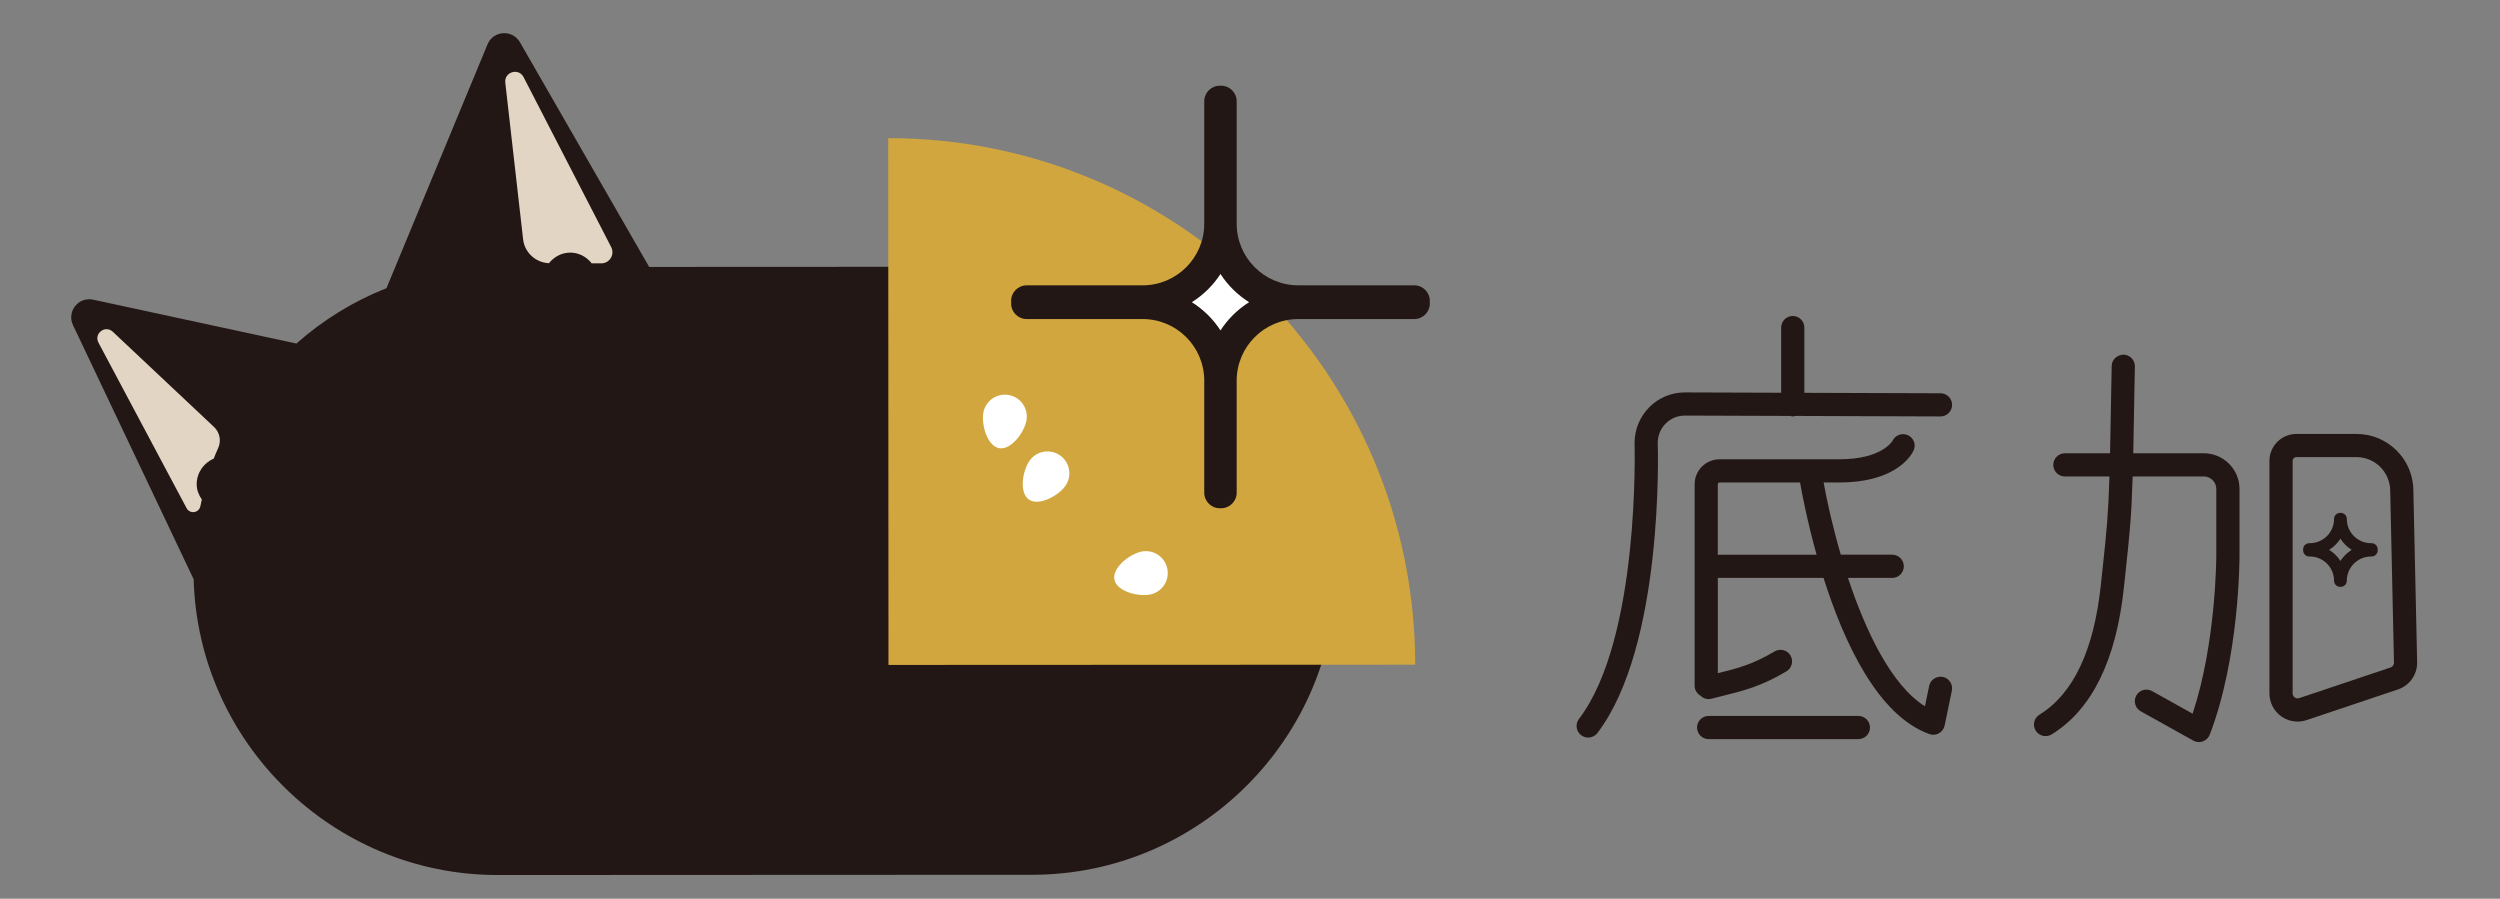 <?xml version="1.0" encoding="utf-8"?>
<!-- Generator: Adobe Illustrator 16.0.0, SVG Export Plug-In . SVG Version: 6.00 Build 0)  -->
<!DOCTYPE svg PUBLIC "-//W3C//DTD SVG 1.1//EN" "http://www.w3.org/Graphics/SVG/1.1/DTD/svg11.dtd">
<svg version="1.1" id="圖層_1" xmlns="http://www.w3.org/2000/svg" xmlns:xlink="http://www.w3.org/1999/xlink" x="0px" y="0px"
	 width="210.681px" height="75.74px" viewBox="0 0 210.681 75.74" enable-background="new 0 0 210.681 75.74" xml:space="preserve">
<rect x="0" y="0" width="210.681" height="75.74" fill="#808080" stroke="none"/>
<path fill="#FFFFFF" d="M83.633,36.609c-0.501,1.232-2.33,2.868-3.563,2.367s-1.402-2.949-0.901-4.182
	c0.502-1.232,1.906-1.826,3.139-1.325S84.134,35.377,83.633,36.609z"/>
<path fill="#FFFFFF" d="M94.135,52.075c-1.302,0.278-3.682-0.317-3.959-1.618c-0.278-1.301,1.652-2.816,2.953-3.094
	s2.581,0.553,2.858,1.854C96.266,50.518,95.436,51.797,94.135,52.075z"/>
<path fill="#FFFFFF" d="M87.93,43.314c-0.774,1.082-2.934,2.246-4.016,1.473c-1.082-0.774-0.677-3.194,0.097-4.276
	c0.774-1.082,2.279-1.331,3.361-0.558S88.704,42.232,87.93,43.314z"/>
<path fill="#221714" d="M86.975,22.479l-32.269,0.015L43.815,3.559c-0.631-1.096-2.244-0.992-2.729,0.176l-8.517,20.55
	c-2.804,1.109-5.369,2.697-7.592,4.667L7.849,25.253c-1.236-0.267-2.241,1.001-1.698,2.143l10.169,21.42
	c0.374,13.777,11.753,24.93,25.613,24.924l45.063-0.021c14.091-0.006,25.615-11.54,25.609-25.631v-0.001
	C112.6,33.998,101.066,22.473,86.975,22.479z"/>
<path fill="#D2A63E" d="M74.873,56.035l-0.02-44.392c24.517-0.01,44.399,19.856,44.41,44.372L74.873,56.035z"/>
<path fill="#FFFFFF" d="M86.501,35.438c-0.184,1.002-1.3,2.515-2.303,2.331s-1.512-1.993-1.328-2.996s1.146-1.667,2.147-1.483
	C86.021,33.473,86.685,34.435,86.501,35.438z"/>
<path fill="#FFFFFF" d="M96.949,50.096c-0.997,0.213-2.82-0.242-3.033-1.239s1.266-2.157,2.263-2.37s1.978,0.423,2.19,1.42
	C98.582,48.902,97.946,49.883,96.949,50.096z"/>
<path fill="#FFFFFF" d="M89.773,40.961c-0.594,0.83-2.248,1.723-3.077,1.129c-0.829-0.593-0.519-2.447,0.075-3.275
	c0.593-0.829,1.746-1.021,2.574-0.428C90.174,38.98,90.366,40.133,89.773,40.961z"/>
<path fill="#D5A93F" d="M16.575,44.424"/>
<path fill="#E2D5C3" d="M16.575,40.814c0-0.975,0.594-1.809,1.438-2.163c0.113-0.289,0.225-0.582,0.352-0.843
	c0.303-0.621,0.173-1.354-0.33-1.827l-8.554-8.047c-0.646-0.557-1.583,0.193-1.182,0.945l7.426,13.947
	c0.273,0.515,1.044,0.409,1.159-0.161c0.035-0.176,0.083-0.379,0.125-0.569C16.757,41.723,16.575,41.299,16.575,40.814z"/>
<path fill="#E2D5C3" d="M51.507,20.824L44.124,6.5c-0.415-0.807-1.639-0.441-1.543,0.461l1.502,13.204
	c0.128,1.125,1.058,1.963,2.177,2.017c0.431-0.532,1.061-0.894,1.799-0.894c0.743,0,1.377,0.367,1.807,0.906l0.81-0.002
	C51.376,22.192,51.83,21.448,51.507,20.824z"/>
<path fill="#221714" d="M163.535,33.142l-11.477-0.039v-5.498c0-0.539-0.438-0.977-0.977-0.977c-0.54,0-0.978,0.438-0.978,0.977
	v5.492l-8.115-0.028c-2.338,0-4.241,1.902-4.24,4.273c0.006,0.164,0.475,16.488-4.686,23.246c-0.327,0.43-0.245,1.042,0.184,1.369
	c0.178,0.135,0.386,0.201,0.593,0.201c0.294,0,0.585-0.133,0.777-0.384c5.582-7.312,5.107-23.798,5.086-24.464
	c0-1.262,1.025-2.289,2.283-2.289l8.882,0.031c0.071,0.016,0.138,0.043,0.214,0.043c0.072,0,0.137-0.027,0.205-0.043l12.241,0.043
	c0.001,0,0.003,0,0.003,0c0.539,0,0.976-0.435,0.978-0.974C164.51,33.583,164.074,33.144,163.535,33.142z"/>
<path fill="none" stroke="#221714" stroke-width="1.2" stroke-linecap="round" stroke-linejoin="round" stroke-miterlimit="10" d="
	M143.787,58.002"/>
<path fill="#221714" d="M163.73,57.045c-0.524-0.099-1.046,0.23-1.155,0.759l-0.356,1.714c-2.84-1.772-5.006-6.349-6.485-10.818
	h3.728c0.539,0,0.977-0.438,0.977-0.977s-0.438-0.977-0.977-0.977h-4.334c-0.68-2.327-1.162-4.5-1.447-6.087h1.303
	c4.979,0,6.173-2.448,6.292-2.729c0.208-0.485-0.014-1.032-0.491-1.255c-0.479-0.225-1.053-0.012-1.292,0.458
	c-0.009,0.016-0.842,1.573-4.509,1.573h-10.071c-1.158,0-2.102,0.941-2.102,2.1v16.992c0,0.355,0.2,0.653,0.485,0.824
	c0.18,0.18,0.418,0.294,0.68,0.294c0.079,0,0.16-0.011,0.24-0.03l0.8-0.201c1.958-0.484,3.372-0.834,5.528-2.106
	c0.465-0.273,0.619-0.873,0.345-1.337c-0.273-0.463-0.871-0.619-1.338-0.346c-1.834,1.082-2.987,1.393-4.785,1.838v-8.035h8.907
	c1.7,5.377,4.554,11.602,8.92,13.164c0.106,0.039,0.218,0.056,0.329,0.056c0.165,0,0.331-0.041,0.478-0.124
	c0.247-0.139,0.422-0.377,0.479-0.653l0.611-2.94C164.597,57.674,164.258,57.154,163.73,57.045z M144.764,46.746v-5.939
	c0-0.08,0.065-0.147,0.146-0.147h6.785c0.163,0.933,0.607,3.271,1.394,6.087H144.764z"/>
<path fill="#221714" d="M156.611,62.287h-12.62c-0.54,0-0.978-0.438-0.978-0.977s0.438-0.977,0.978-0.977h12.62
	c0.539,0,0.977,0.438,0.977,0.977S157.15,62.287,156.611,62.287z"/>
<path fill="#221714" d="M185.718,38.198h-5.943c0.042-1.821,0.082-4.151,0.136-7.32c0.009-0.539-0.422-0.984-0.961-0.993
	c-0.553,0.027-0.984,0.42-0.993,0.96c-0.054,3.196-0.095,5.533-0.137,7.353h-3.806c-0.54,0-0.978,0.437-0.978,0.976
	s0.438,0.977,0.978,0.977h3.755c-0.103,3.308-0.239,4.594-0.578,7.764l-0.146,1.367c-0.583,5.514-2.322,9.193-5.171,10.941
	c-0.46,0.283-0.604,0.884-0.321,1.344c0.185,0.301,0.505,0.465,0.833,0.465c0.174,0,0.351-0.045,0.511-0.143
	c3.393-2.082,5.442-6.254,6.092-12.4l0.146-1.366c0.348-3.257,0.486-4.556,0.59-7.972h5.994c0.581,0,1.054,0.474,1.054,1.055v5.605
	c0,0.076-0.006,7.336-1.996,13.332l-3.417-1.906c-0.471-0.262-1.066-0.096-1.33,0.377c-0.263,0.471-0.094,1.064,0.377,1.328
	l4.425,2.469c0.147,0.083,0.312,0.125,0.477,0.125c0.112,0,0.225-0.02,0.332-0.059c0.267-0.096,0.478-0.303,0.58-0.566
	c2.5-6.503,2.508-14.758,2.508-15.104v-5.602C188.727,39.546,187.376,38.198,185.718,38.198z"/>
<path fill="#221714" d="M193.629,60.808c-0.493,0-0.981-0.153-1.391-0.448c-0.618-0.445-0.988-1.166-0.988-1.928V38.84
	c0-1.253,1.02-2.271,2.272-2.271h5.068c2.642,0,4.791,2.148,4.791,4.79l0.317,14.439c0.022,1.045-0.628,1.97-1.62,2.304
	l-7.696,2.583C194.137,60.766,193.883,60.808,193.629,60.808z M193.523,38.522c-0.176,0-0.318,0.143-0.318,0.317v19.592
	c0,0.188,0.11,0.295,0.176,0.342c0.067,0.048,0.201,0.121,0.382,0.058l7.695-2.581c0.176-0.059,0.292-0.225,0.288-0.408
	l-0.317-14.462c0-1.584-1.272-2.857-2.837-2.857H193.523z"/>
<g>
	<circle fill="#FFFFFF" cx="102.906" cy="25.382" r="3.32"/>
	<path fill="#221714" d="M120.495,25.357c0-0.724-0.587-1.311-1.311-1.311h-6.518h-3.257c-2.862,0-5.191-2.329-5.191-5.19V8.535
		c0-0.724-0.587-1.311-1.311-1.311c-0.019,0-0.036,0.005-0.055,0.006c-0.019-0.001-0.036-0.006-0.055-0.006
		c-0.725,0-1.312,0.587-1.312,1.311v10.321c0,2.862-2.328,5.19-5.19,5.19h-9.774c-0.724,0-1.312,0.587-1.312,1.311
		c0,0.038,0.009,0.073,0.012,0.11c-0.003,0.037-0.012,0.072-0.012,0.109c0,0.724,0.588,1.311,1.312,1.311h9.774
		c2.862,0,5.19,2.329,5.19,5.19v9.443c0,0.724,0.587,1.311,1.312,1.311c0.019,0,0.036-0.005,0.055-0.005s0.036,0.005,0.055,0.005
		c0.724,0,1.311-0.587,1.311-1.311v-9.443c0-2.862,2.329-5.19,5.191-5.19h9.774c0.724,0,1.311-0.587,1.311-1.311
		c0-0.038-0.008-0.073-0.011-0.109C120.487,25.43,120.495,25.395,120.495,25.357z M102.853,27.844
		c-0.621-0.958-1.445-1.769-2.413-2.377c0.968-0.608,1.792-1.419,2.413-2.377c0.621,0.958,1.445,1.769,2.412,2.377
		C104.298,26.075,103.474,26.886,102.853,27.844z"/>
</g>
<g>
	<path fill="#221714" d="M200.375,46.294c0-0.285-0.231-0.517-0.516-0.517h-0.146h0.1c-1.126,0-2.042-0.916-2.042-2.042l0,0
		c0-0.284-0.231-0.516-0.517-0.516c-0.007,0-0.014,0.002-0.021,0.002c-0.007,0-0.014-0.002-0.021-0.002
		c-0.285,0-0.516,0.231-0.516,0.516l0,0c0,1.126-0.917,2.042-2.043,2.042h-0.046c-0.285,0-0.517,0.231-0.517,0.517
		c0,0.015,0.004,0.028,0.005,0.043c-0.001,0.015-0.005,0.028-0.005,0.043c0,0.285,0.231,0.517,0.517,0.517h0.046
		c1.126,0,2.043,0.916,2.043,2.042l0,0c0,0.284,0.23,0.516,0.516,0.516c0.008,0,0.015-0.001,0.021-0.002
		c0.008,0.001,0.015,0.002,0.021,0.002c0.285,0,0.517-0.231,0.517-0.516l0,0c0-1.126,0.916-2.042,2.042-2.042h0.047
		c0.284,0,0.516-0.231,0.516-0.517c0-0.015-0.003-0.028-0.005-0.043C200.373,46.322,200.375,46.309,200.375,46.294z M197.233,47.272
		c-0.244-0.377-0.568-0.696-0.949-0.936c0.381-0.239,0.705-0.559,0.949-0.936c0.244,0.377,0.569,0.696,0.95,0.936
		C197.802,46.576,197.477,46.896,197.233,47.272z"/>
</g>
</svg>
